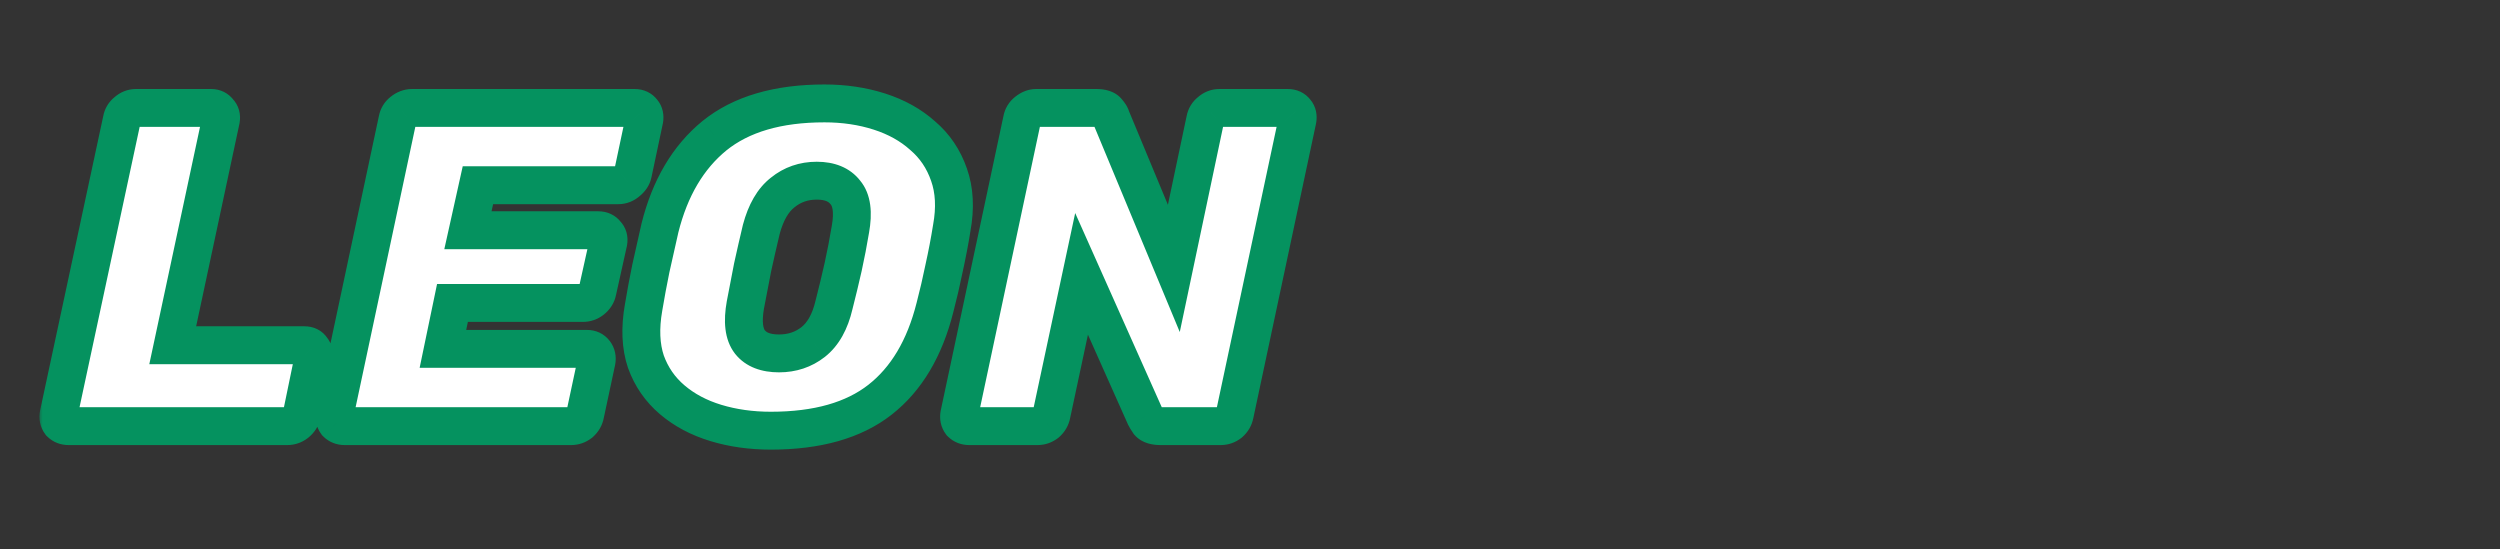 <svg width="264" height="58" viewBox="0 0 264 58" fill="none" xmlns="http://www.w3.org/2000/svg">
<rect x="0" y="0" width="264" height="58" fill="#333333" stroke="none"/>
<mask id="path-1-outside-1_18_155" maskUnits="userSpaceOnUse" x="4" y="8" width="136" height="40" fill="black">
<rect fill="white" x="4" y="8" width="136" height="40"/>
<path d="M7.248 45C6.896 45 6.608 44.888 6.384 44.664C6.192 44.408 6.128 44.104 6.192 43.752L12.864 12.648C12.928 12.296 13.104 12.008 13.392 11.784C13.68 11.528 14 11.4 14.352 11.4H22.32C22.64 11.4 22.896 11.528 23.088 11.784C23.312 12.008 23.392 12.296 23.328 12.648L18.24 36.456H32.16C32.512 36.456 32.768 36.584 32.928 36.84C33.12 37.064 33.184 37.352 33.12 37.704L31.872 43.752C31.808 44.104 31.616 44.408 31.296 44.664C31.008 44.888 30.688 45 30.336 45H7.248ZM36.404 45C36.052 45 35.764 44.888 35.54 44.664C35.348 44.408 35.284 44.104 35.348 43.752L41.972 12.648C42.036 12.296 42.212 12.008 42.5 11.784C42.82 11.528 43.156 11.4 43.508 11.4H67.028C67.38 11.4 67.652 11.528 67.844 11.784C68.036 12.008 68.1 12.296 68.036 12.648L66.836 18.312C66.772 18.632 66.58 18.92 66.26 19.176C65.972 19.432 65.652 19.56 65.3 19.56H50.468L49.412 24.312H63.188C63.54 24.312 63.812 24.44 64.004 24.696C64.228 24.92 64.308 25.208 64.244 25.56L63.092 30.744C63.028 31.096 62.836 31.4 62.516 31.656C62.228 31.88 61.908 31.992 61.556 31.992H47.78L46.772 36.84H61.988C62.34 36.84 62.612 36.968 62.804 37.224C62.996 37.48 63.06 37.784 62.996 38.136L61.796 43.752C61.732 44.104 61.556 44.408 61.268 44.664C60.98 44.888 60.66 45 60.308 45H36.404ZM81.402 45.48C79.322 45.48 77.386 45.208 75.594 44.664C73.802 44.12 72.266 43.304 70.986 42.216C69.706 41.128 68.778 39.784 68.202 38.184C67.658 36.552 67.578 34.648 67.962 32.472C68.186 31.128 68.442 29.752 68.73 28.344C69.05 26.904 69.37 25.48 69.69 24.072C70.746 19.848 72.666 16.6 75.45 14.328C78.266 12.056 82.138 10.92 87.066 10.92C89.146 10.92 91.082 11.208 92.874 11.784C94.666 12.36 96.186 13.208 97.434 14.328C98.714 15.416 99.642 16.792 100.218 18.456C100.794 20.088 100.89 21.96 100.506 24.072C100.282 25.48 100.01 26.904 99.69 28.344C99.402 29.752 99.082 31.128 98.73 32.472C97.642 36.792 95.706 40.04 92.922 42.216C90.138 44.392 86.298 45.48 81.402 45.48ZM82.266 37.32C83.642 37.32 84.842 36.92 85.866 36.12C86.922 35.288 87.658 33.976 88.074 32.184C88.426 30.808 88.746 29.48 89.034 28.2C89.322 26.888 89.578 25.56 89.802 24.216C90.122 22.424 89.946 21.128 89.274 20.328C88.634 19.496 87.626 19.08 86.25 19.08C84.874 19.08 83.674 19.496 82.65 20.328C81.626 21.128 80.874 22.424 80.394 24.216C80.074 25.56 79.77 26.888 79.482 28.2C79.226 29.48 78.97 30.808 78.714 32.184C78.394 33.976 78.554 35.288 79.194 36.12C79.834 36.92 80.858 37.32 82.266 37.32ZM102.357 45C102.005 45 101.717 44.888 101.493 44.664C101.301 44.408 101.237 44.104 101.301 43.752L107.925 12.648C107.989 12.296 108.165 12.008 108.453 11.784C108.773 11.528 109.093 11.4 109.413 11.4H115.797C116.373 11.4 116.757 11.528 116.949 11.784C117.173 12.04 117.301 12.248 117.333 12.408L123.957 28.344L127.269 12.648C127.333 12.296 127.509 12.008 127.797 11.784C128.085 11.528 128.405 11.4 128.757 11.4H136.005C136.357 11.4 136.629 11.528 136.821 11.784C137.013 12.008 137.077 12.296 137.013 12.648L130.389 43.752C130.325 44.104 130.149 44.408 129.861 44.664C129.573 44.888 129.253 45 128.901 45H122.565C121.957 45 121.541 44.872 121.317 44.616C121.125 44.328 120.997 44.12 120.933 43.992L114.213 28.92L111.045 43.752C110.981 44.104 110.805 44.408 110.517 44.664C110.229 44.888 109.909 45 109.557 45H102.357Z"/>
</mask>
<path d="M7.248 45C6.896 45 6.608 44.888 6.384 44.664C6.192 44.408 6.128 44.104 6.192 43.752L12.864 12.648C12.928 12.296 13.104 12.008 13.392 11.784C13.68 11.528 14 11.4 14.352 11.4H22.32C22.64 11.4 22.896 11.528 23.088 11.784C23.312 12.008 23.392 12.296 23.328 12.648L18.24 36.456H32.16C32.512 36.456 32.768 36.584 32.928 36.84C33.12 37.064 33.184 37.352 33.12 37.704L31.872 43.752C31.808 44.104 31.616 44.408 31.296 44.664C31.008 44.888 30.688 45 30.336 45H7.248ZM36.404 45C36.052 45 35.764 44.888 35.54 44.664C35.348 44.408 35.284 44.104 35.348 43.752L41.972 12.648C42.036 12.296 42.212 12.008 42.5 11.784C42.82 11.528 43.156 11.4 43.508 11.4H67.028C67.38 11.4 67.652 11.528 67.844 11.784C68.036 12.008 68.1 12.296 68.036 12.648L66.836 18.312C66.772 18.632 66.58 18.92 66.26 19.176C65.972 19.432 65.652 19.56 65.3 19.56H50.468L49.412 24.312H63.188C63.54 24.312 63.812 24.44 64.004 24.696C64.228 24.92 64.308 25.208 64.244 25.56L63.092 30.744C63.028 31.096 62.836 31.4 62.516 31.656C62.228 31.88 61.908 31.992 61.556 31.992H47.78L46.772 36.84H61.988C62.34 36.84 62.612 36.968 62.804 37.224C62.996 37.48 63.06 37.784 62.996 38.136L61.796 43.752C61.732 44.104 61.556 44.408 61.268 44.664C60.98 44.888 60.66 45 60.308 45H36.404ZM81.402 45.48C79.322 45.48 77.386 45.208 75.594 44.664C73.802 44.12 72.266 43.304 70.986 42.216C69.706 41.128 68.778 39.784 68.202 38.184C67.658 36.552 67.578 34.648 67.962 32.472C68.186 31.128 68.442 29.752 68.73 28.344C69.05 26.904 69.37 25.48 69.69 24.072C70.746 19.848 72.666 16.6 75.45 14.328C78.266 12.056 82.138 10.92 87.066 10.92C89.146 10.92 91.082 11.208 92.874 11.784C94.666 12.36 96.186 13.208 97.434 14.328C98.714 15.416 99.642 16.792 100.218 18.456C100.794 20.088 100.89 21.96 100.506 24.072C100.282 25.48 100.01 26.904 99.69 28.344C99.402 29.752 99.082 31.128 98.73 32.472C97.642 36.792 95.706 40.04 92.922 42.216C90.138 44.392 86.298 45.48 81.402 45.48ZM82.266 37.32C83.642 37.32 84.842 36.92 85.866 36.12C86.922 35.288 87.658 33.976 88.074 32.184C88.426 30.808 88.746 29.48 89.034 28.2C89.322 26.888 89.578 25.56 89.802 24.216C90.122 22.424 89.946 21.128 89.274 20.328C88.634 19.496 87.626 19.08 86.25 19.08C84.874 19.08 83.674 19.496 82.65 20.328C81.626 21.128 80.874 22.424 80.394 24.216C80.074 25.56 79.77 26.888 79.482 28.2C79.226 29.48 78.97 30.808 78.714 32.184C78.394 33.976 78.554 35.288 79.194 36.12C79.834 36.92 80.858 37.32 82.266 37.32ZM102.357 45C102.005 45 101.717 44.888 101.493 44.664C101.301 44.408 101.237 44.104 101.301 43.752L107.925 12.648C107.989 12.296 108.165 12.008 108.453 11.784C108.773 11.528 109.093 11.4 109.413 11.4H115.797C116.373 11.4 116.757 11.528 116.949 11.784C117.173 12.04 117.301 12.248 117.333 12.408L123.957 28.344L127.269 12.648C127.333 12.296 127.509 12.008 127.797 11.784C128.085 11.528 128.405 11.4 128.757 11.4H136.005C136.357 11.4 136.629 11.528 136.821 11.784C137.013 12.008 137.077 12.296 137.013 12.648L130.389 43.752C130.325 44.104 130.149 44.408 129.861 44.664C129.573 44.888 129.253 45 128.901 45H122.565C121.957 45 121.541 44.872 121.317 44.616C121.125 44.328 120.997 44.12 120.933 43.992L114.213 28.92L111.045 43.752C110.981 44.104 110.805 44.408 110.517 44.664C110.229 44.888 109.909 45 109.557 45H102.357Z" fill="white"/>
<path d="M6.384 44.664L4.784 45.864L4.869 45.978L4.97 46.078L6.384 44.664ZM6.192 43.752L4.236 43.333L4.23 43.363L4.224 43.394L6.192 43.752ZM12.864 12.648L14.819 13.068L14.826 13.037L14.832 13.006L12.864 12.648ZM13.392 11.784L14.62 13.363L14.672 13.322L14.721 13.279L13.392 11.784ZM23.088 11.784L21.488 12.984L21.573 13.098L21.674 13.198L23.088 11.784ZM23.328 12.648L25.284 13.066L25.29 13.036L25.296 13.006L23.328 12.648ZM18.24 36.456L16.284 36.038L15.767 38.456H18.24V36.456ZM32.928 36.84L31.232 37.9L31.312 38.028L31.41 38.142L32.928 36.84ZM33.12 37.704L35.079 38.108L35.084 38.085L35.088 38.062L33.12 37.704ZM31.872 43.752L29.913 43.348L29.909 43.371L29.904 43.394L31.872 43.752ZM31.296 44.664L32.524 46.243L32.535 46.234L32.545 46.226L31.296 44.664ZM7.248 43C7.286 43 7.376 43.007 7.493 43.052C7.614 43.099 7.719 43.171 7.798 43.25L4.97 46.078C5.612 46.721 6.43 47 7.248 47V43ZM7.984 43.464C8.058 43.562 8.119 43.69 8.149 43.832C8.178 43.969 8.167 44.069 8.16 44.11L4.224 43.394C4.074 44.222 4.217 45.108 4.784 45.864L7.984 43.464ZM8.148 44.172L14.819 13.068L10.909 12.229L4.236 43.333L8.148 44.172ZM14.832 13.006C14.822 13.058 14.799 13.132 14.751 13.211C14.703 13.289 14.651 13.338 14.62 13.363L12.164 10.205C11.496 10.725 11.05 11.444 10.896 12.29L14.832 13.006ZM14.721 13.279C14.712 13.287 14.669 13.322 14.591 13.353C14.509 13.386 14.425 13.4 14.352 13.4V9.4C13.462 9.4 12.68 9.741 12.063 10.289L14.721 13.279ZM14.352 13.4H22.32V9.4H14.352V13.4ZM22.32 13.4C22.207 13.4 22.039 13.375 21.858 13.285C21.677 13.194 21.556 13.075 21.488 12.984L24.688 10.584C24.118 9.824 23.27 9.4 22.32 9.4V13.4ZM21.674 13.198C21.557 13.082 21.447 12.912 21.389 12.703C21.334 12.505 21.349 12.353 21.36 12.29L25.296 13.006C25.459 12.105 25.256 11.123 24.502 10.37L21.674 13.198ZM21.372 12.23L16.284 36.038L20.196 36.874L25.284 13.066L21.372 12.23ZM18.24 38.456H32.16V34.456H18.24V38.456ZM32.16 38.456C32.096 38.456 31.928 38.444 31.722 38.341C31.502 38.231 31.336 38.066 31.232 37.9L34.624 35.78C34.033 34.834 33.067 34.456 32.16 34.456V38.456ZM31.41 38.142C31.292 38.004 31.207 37.834 31.168 37.658C31.131 37.493 31.146 37.378 31.152 37.346L35.088 38.062C35.234 37.256 35.114 36.317 34.447 35.538L31.41 38.142ZM31.161 37.3L29.913 43.348L33.831 44.156L35.079 38.108L31.161 37.3ZM29.904 43.394C29.918 43.317 29.949 43.24 29.989 43.176C30.027 43.116 30.057 43.094 30.047 43.102L32.545 46.226C33.184 45.715 33.677 45.005 33.84 44.11L29.904 43.394ZM30.068 43.085C30.082 43.074 30.12 43.049 30.179 43.028C30.24 43.007 30.296 43 30.336 43V47C31.15 47 31.899 46.729 32.524 46.243L30.068 43.085ZM30.336 43H7.248V47H30.336V43ZM35.54 44.664L33.94 45.864L34.026 45.978L34.126 46.078L35.54 44.664ZM35.348 43.752L33.392 43.335L33.386 43.365L33.38 43.394L35.348 43.752ZM41.972 12.648L43.928 13.065L43.935 13.035L43.94 13.006L41.972 12.648ZM42.5 11.784L43.728 13.363L43.739 13.354L43.75 13.346L42.5 11.784ZM67.844 11.784L66.244 12.984L66.283 13.036L66.326 13.086L67.844 11.784ZM68.036 12.648L69.993 13.062L69.999 13.034L70.004 13.006L68.036 12.648ZM66.836 18.312L64.88 17.898L64.877 17.909L64.875 17.92L66.836 18.312ZM66.26 19.176L65.011 17.614L64.97 17.647L64.931 17.681L66.26 19.176ZM50.468 19.56V17.56H48.864L48.516 19.126L50.468 19.56ZM49.412 24.312L47.46 23.878L46.919 26.312H49.412V24.312ZM64.004 24.696L62.404 25.896L62.489 26.01L62.59 26.11L64.004 24.696ZM64.244 25.56L66.197 25.994L66.205 25.956L66.212 25.918L64.244 25.56ZM63.092 30.744L61.14 30.31L61.132 30.348L61.124 30.386L63.092 30.744ZM62.516 31.656L63.744 33.235L63.755 33.226L63.766 33.218L62.516 31.656ZM47.78 31.992V29.992H46.153L45.822 31.585L47.78 31.992ZM46.772 36.84L44.814 36.433L44.314 38.84H46.772V36.84ZM62.804 37.224L61.204 38.424L61.204 38.424L62.804 37.224ZM62.996 38.136L64.952 38.554L64.959 38.524L64.964 38.494L62.996 38.136ZM61.796 43.752L59.84 43.334L59.834 43.364L59.828 43.394L61.796 43.752ZM61.268 44.664L62.496 46.243L62.548 46.202L62.597 46.159L61.268 44.664ZM36.404 43C36.442 43 36.532 43.007 36.649 43.052C36.77 43.099 36.875 43.171 36.955 43.25L34.126 46.078C34.768 46.721 35.586 47 36.404 47V43ZM37.14 43.464C37.214 43.562 37.275 43.69 37.305 43.832C37.334 43.969 37.323 44.069 37.316 44.11L33.38 43.394C33.23 44.222 33.373 45.108 33.94 45.864L37.14 43.464ZM37.304 44.169L43.928 13.065L40.016 12.231L33.392 43.335L37.304 44.169ZM43.94 13.006C43.931 13.058 43.907 13.132 43.859 13.211C43.811 13.289 43.759 13.338 43.728 13.363L41.272 10.205C40.604 10.725 40.158 11.444 40.005 12.29L43.94 13.006ZM43.75 13.346C43.77 13.33 43.755 13.346 43.704 13.365C43.65 13.386 43.581 13.4 43.508 13.4V9.4C42.63 9.4 41.864 9.731 41.251 10.222L43.75 13.346ZM43.508 13.4H67.028V9.4H43.508V13.4ZM67.028 13.4C66.96 13.4 66.817 13.387 66.645 13.306C66.466 13.222 66.331 13.1 66.244 12.984L69.444 10.584C68.833 9.769 67.937 9.4 67.028 9.4V13.4ZM66.326 13.086C66.208 12.948 66.123 12.778 66.084 12.602C66.047 12.437 66.063 12.322 66.069 12.29L70.004 13.006C70.15 12.2 70.03 11.261 69.363 10.482L66.326 13.086ZM66.08 12.233L64.88 17.898L68.793 18.727L69.993 13.062L66.08 12.233ZM64.875 17.92C64.897 17.808 64.94 17.719 64.98 17.659C65.017 17.603 65.039 17.592 65.011 17.614L67.51 20.738C68.1 20.265 68.62 19.594 68.797 18.704L64.875 17.92ZM64.931 17.681C64.94 17.674 64.983 17.639 65.061 17.607C65.143 17.575 65.227 17.56 65.3 17.56V21.56C66.19 21.56 66.972 21.219 67.589 20.671L64.931 17.681ZM65.3 17.56H50.468V21.56H65.3V17.56ZM48.516 19.126L47.46 23.878L51.365 24.746L52.421 19.994L48.516 19.126ZM49.412 26.312H63.188V22.312H49.412V26.312ZM63.188 26.312C63.12 26.312 62.977 26.299 62.805 26.218C62.626 26.134 62.491 26.012 62.404 25.896L65.604 23.496C64.993 22.681 64.097 22.312 63.188 22.312V26.312ZM62.59 26.11C62.473 25.994 62.363 25.824 62.305 25.615C62.25 25.417 62.265 25.265 62.276 25.202L66.212 25.918C66.376 25.017 66.172 24.035 65.418 23.282L62.59 26.11ZM62.292 25.126L61.14 30.31L65.045 31.178L66.197 25.994L62.292 25.126ZM61.124 30.386C61.139 30.309 61.169 30.232 61.209 30.168C61.247 30.108 61.277 30.086 61.267 30.094L63.766 33.218C64.404 32.707 64.897 31.997 65.06 31.102L61.124 30.386ZM61.288 30.077C61.302 30.066 61.34 30.041 61.4 30.02C61.46 29.999 61.516 29.992 61.556 29.992V33.992C62.37 33.992 63.119 33.721 63.744 33.235L61.288 30.077ZM61.556 29.992H47.78V33.992H61.556V29.992ZM45.822 31.585L44.814 36.433L48.73 37.247L49.738 32.399L45.822 31.585ZM46.772 38.84H61.988V34.84H46.772V38.84ZM61.988 38.84C61.92 38.84 61.777 38.827 61.605 38.746C61.426 38.662 61.291 38.54 61.204 38.424L64.404 36.024C63.793 35.209 62.897 34.84 61.988 34.84V38.84ZM61.204 38.424C61.131 38.326 61.069 38.198 61.039 38.056C61.01 37.919 61.021 37.819 61.029 37.778L64.964 38.494C65.115 37.666 64.972 36.781 64.404 36.024L61.204 38.424ZM61.04 37.718L59.84 43.334L63.752 44.17L64.952 38.554L61.04 37.718ZM59.828 43.394C59.837 43.348 59.856 43.293 59.885 43.242C59.899 43.218 59.913 43.2 59.923 43.187C59.934 43.174 59.94 43.169 59.94 43.169L62.597 46.159C63.192 45.63 63.614 44.936 63.764 44.11L59.828 43.394ZM60.04 43.085C60.054 43.074 60.092 43.049 60.152 43.028C60.212 43.007 60.268 43 60.308 43V47C61.122 47 61.871 46.729 62.496 46.243L60.04 43.085ZM60.308 43H36.404V47H60.308V43ZM75.594 44.664L75.013 46.578L75.013 46.578L75.594 44.664ZM70.986 42.216L69.691 43.74L69.691 43.74L70.986 42.216ZM68.202 38.184L66.305 38.816L66.312 38.839L66.321 38.861L68.202 38.184ZM67.962 32.472L69.932 32.82L69.934 32.81L69.935 32.801L67.962 32.472ZM68.73 28.344L66.778 27.91L66.774 27.927L66.771 27.943L68.73 28.344ZM69.69 24.072L67.75 23.587L67.745 23.608L67.74 23.629L69.69 24.072ZM75.45 14.328L74.195 12.771L74.186 12.778L75.45 14.328ZM97.434 14.328L96.099 15.816L96.119 15.835L96.139 15.852L97.434 14.328ZM100.218 18.456L98.328 19.11L98.332 19.122L100.218 18.456ZM100.506 24.072L98.539 23.714L98.535 23.736L98.531 23.758L100.506 24.072ZM99.69 28.344L97.738 27.91L97.734 27.927L97.731 27.943L99.69 28.344ZM98.73 32.472L96.796 31.965L96.793 31.974L96.791 31.983L98.73 32.472ZM92.922 42.216L94.154 43.792L94.154 43.792L92.922 42.216ZM85.866 36.12L87.098 37.696L87.104 37.691L85.866 36.12ZM88.074 32.184L86.137 31.688L86.131 31.71L86.126 31.732L88.074 32.184ZM89.034 28.2L90.986 28.639L90.988 28.629L89.034 28.2ZM89.802 24.216L87.834 23.864L87.832 23.876L87.83 23.887L89.802 24.216ZM89.274 20.328L87.689 21.547L87.715 21.581L87.743 21.614L89.274 20.328ZM82.65 20.328L83.882 21.904L83.897 21.892L83.912 21.88L82.65 20.328ZM80.394 24.216L78.463 23.698L78.455 23.726L78.449 23.753L80.394 24.216ZM79.482 28.2L77.529 27.771L77.525 27.789L77.521 27.808L79.482 28.2ZM78.714 32.184L76.748 31.818L76.747 31.825L76.746 31.832L78.714 32.184ZM79.194 36.12L77.609 37.339L77.621 37.355L77.633 37.369L79.194 36.12ZM81.402 43.48C79.498 43.48 77.759 43.231 76.175 42.75L75.013 46.578C77.013 47.185 79.147 47.48 81.402 47.48V43.48ZM76.175 42.75C74.615 42.277 73.33 41.583 72.282 40.692L69.691 43.74C71.203 45.025 72.989 45.963 75.013 46.578L76.175 42.75ZM72.282 40.692C71.271 39.833 70.543 38.782 70.084 37.507L66.321 38.861C67.013 40.786 68.142 42.423 69.691 43.74L72.282 40.692ZM70.1 37.551C69.687 36.312 69.59 34.759 69.932 32.82L65.993 32.124C65.567 34.537 65.63 36.792 66.305 38.816L70.1 37.551ZM69.935 32.801C70.155 31.482 70.406 30.13 70.69 28.745L66.771 27.943C66.478 29.374 66.218 30.774 65.99 32.143L69.935 32.801ZM70.683 28.778C71.002 27.341 71.321 25.92 71.641 24.515L67.74 23.629C67.419 25.04 67.099 26.467 66.778 27.91L70.683 28.778ZM71.631 24.557C72.605 20.661 74.331 17.823 76.715 15.877L74.186 12.778C71.002 15.377 68.888 19.035 67.75 23.587L71.631 24.557ZM76.706 15.884C79.057 13.988 82.431 12.92 87.066 12.92V8.92C81.846 8.92 77.476 10.124 74.195 12.771L76.706 15.884ZM87.066 12.92C88.96 12.92 90.688 13.182 92.262 13.688L93.486 9.88C91.477 9.234 89.332 8.92 87.066 8.92V12.92ZM92.262 13.688C93.819 14.188 95.084 14.906 96.099 15.816L98.77 12.839C97.289 11.51 95.513 10.531 93.486 9.88L92.262 13.688ZM96.139 15.852C97.133 16.697 97.864 17.767 98.328 19.11L102.108 17.802C101.421 15.817 100.295 14.135 98.73 12.804L96.139 15.852ZM98.332 19.122C98.768 20.355 98.875 21.863 98.539 23.714L102.474 24.43C102.906 22.057 102.821 19.821 102.104 17.79L98.332 19.122ZM98.531 23.758C98.314 25.124 98.049 26.508 97.738 27.91L101.643 28.778C101.971 27.3 102.251 25.836 102.482 24.386L98.531 23.758ZM97.731 27.943C97.45 29.317 97.138 30.657 96.796 31.965L100.665 32.979C101.027 31.599 101.355 30.187 101.65 28.745L97.731 27.943ZM96.791 31.983C95.783 35.987 94.042 38.803 91.691 40.64L94.154 43.792C97.371 41.277 99.502 37.597 100.67 32.961L96.791 31.983ZM91.691 40.64C89.372 42.453 86.021 43.48 81.402 43.48V47.48C86.575 47.48 90.905 46.331 94.154 43.792L91.691 40.64ZM82.266 39.32C84.06 39.32 85.7 38.788 87.098 37.696L84.635 34.544C83.984 35.052 83.224 35.32 82.266 35.32V39.32ZM87.104 37.691C88.629 36.49 89.541 34.709 90.023 32.636L86.126 31.732C85.775 33.243 85.216 34.086 84.629 34.549L87.104 37.691ZM90.012 32.68C90.368 31.286 90.693 29.939 90.986 28.639L87.083 27.761C86.8 29.021 86.484 30.33 86.137 31.688L90.012 32.68ZM90.988 28.629C91.283 27.283 91.546 25.922 91.775 24.545L87.83 23.887C87.611 25.198 87.362 26.493 87.081 27.771L90.988 28.629ZM91.771 24.568C92.122 22.605 92.065 20.541 90.806 19.042L87.743 21.614C87.828 21.715 88.123 22.243 87.834 23.864L91.771 24.568ZM90.86 19.109C89.729 17.639 88.038 17.08 86.25 17.08V21.08C87.215 21.08 87.54 21.353 87.689 21.547L90.86 19.109ZM86.25 17.08C84.436 17.08 82.786 17.641 81.389 18.776L83.912 21.88C84.563 21.351 85.312 21.08 86.25 21.08V17.08ZM81.419 18.752C79.934 19.912 79.008 21.661 78.463 23.698L82.326 24.733C82.74 23.187 83.319 22.344 83.882 21.904L81.419 18.752ZM78.449 23.753C78.126 25.108 77.82 26.447 77.529 27.771L81.436 28.629C81.721 27.329 82.023 26.012 82.34 24.679L78.449 23.753ZM77.521 27.808C77.263 29.097 77.006 30.434 76.748 31.818L80.681 32.55C80.935 31.182 81.189 29.863 81.444 28.592L77.521 27.808ZM76.746 31.832C76.395 33.795 76.444 35.825 77.609 37.339L80.78 34.901C80.664 34.751 80.394 34.157 80.683 32.536L76.746 31.832ZM77.633 37.369C78.781 38.805 80.492 39.32 82.266 39.32V35.32C81.225 35.32 80.888 35.035 80.756 34.871L77.633 37.369ZM101.493 44.664L99.893 45.864L99.979 45.978L100.079 46.078L101.493 44.664ZM101.301 43.752L99.345 43.335L99.339 43.365L99.334 43.394L101.301 43.752ZM107.925 12.648L109.882 13.065L109.888 13.035L109.893 13.006L107.925 12.648ZM108.453 11.784L109.681 13.363L109.692 13.354L109.703 13.346L108.453 11.784ZM116.949 11.784L115.349 12.984L115.395 13.044L115.444 13.101L116.949 11.784ZM117.333 12.408L115.372 12.8L115.411 12.994L115.487 13.176L117.333 12.408ZM123.957 28.344L122.111 29.112L124.584 35.062L125.914 28.757L123.957 28.344ZM127.269 12.648L129.226 13.061L129.232 13.033L129.237 13.006L127.269 12.648ZM127.797 11.784L129.025 13.363L129.077 13.322L129.126 13.279L127.797 11.784ZM136.821 11.784L135.221 12.984L135.26 13.036L135.303 13.086L136.821 11.784ZM137.013 12.648L138.97 13.065L138.976 13.035L138.981 13.006L137.013 12.648ZM130.389 43.752L128.433 43.335L128.427 43.365L128.422 43.394L130.389 43.752ZM129.861 44.664L131.089 46.243L131.141 46.202L131.19 46.159L129.861 44.664ZM121.317 44.616L119.653 45.725L119.726 45.834L119.812 45.933L121.317 44.616ZM120.933 43.992L119.107 44.806L119.125 44.847L119.145 44.886L120.933 43.992ZM114.213 28.92L116.04 28.106L113.54 22.498L112.257 28.502L114.213 28.92ZM111.045 43.752L109.089 43.334L109.083 43.364L109.078 43.394L111.045 43.752ZM110.517 44.664L111.745 46.243L111.797 46.202L111.846 46.159L110.517 44.664ZM102.357 43C102.395 43 102.485 43.007 102.602 43.052C102.723 43.099 102.829 43.171 102.908 43.25L100.079 46.078C100.722 46.721 101.54 47 102.357 47V43ZM103.093 43.464C103.167 43.562 103.229 43.69 103.258 43.832C103.287 43.969 103.276 44.069 103.269 44.11L99.334 43.394C99.183 44.222 99.326 45.108 99.893 45.864L103.093 43.464ZM103.258 44.169L109.882 13.065L105.969 12.231L99.345 43.335L103.258 44.169ZM109.893 13.006C109.884 13.058 109.86 13.132 109.812 13.211C109.764 13.289 109.712 13.338 109.681 13.363L107.225 10.205C106.558 10.725 106.112 11.444 105.958 12.29L109.893 13.006ZM109.703 13.346C109.737 13.318 109.729 13.332 109.676 13.353C109.618 13.376 109.527 13.4 109.413 13.4V9.4C108.525 9.4 107.778 9.763 107.204 10.222L109.703 13.346ZM109.413 13.4H115.797V9.4H109.413V13.4ZM115.797 13.4C115.954 13.4 115.963 13.419 115.885 13.393C115.793 13.363 115.555 13.258 115.349 12.984L118.549 10.584C117.763 9.535 116.521 9.4 115.797 9.4V13.4ZM115.444 13.101C115.509 13.175 115.522 13.2 115.51 13.18C115.503 13.168 115.482 13.133 115.457 13.076C115.433 13.021 115.398 12.927 115.372 12.8L119.295 12.016C119.152 11.305 118.709 10.758 118.455 10.467L115.444 13.101ZM115.487 13.176L122.111 29.112L125.804 27.576L119.18 11.64L115.487 13.176ZM125.914 28.757L129.226 13.061L125.312 12.235L122 27.931L125.914 28.757ZM129.237 13.006C129.228 13.058 129.204 13.132 129.156 13.211C129.108 13.289 129.056 13.338 129.025 13.363L126.569 10.205C125.902 10.725 125.456 11.444 125.302 12.29L129.237 13.006ZM129.126 13.279C129.117 13.287 129.075 13.322 128.996 13.353C128.915 13.386 128.83 13.4 128.757 13.4V9.4C127.868 9.4 127.085 9.741 126.469 10.289L129.126 13.279ZM128.757 13.4H136.005V9.4H128.757V13.4ZM136.005 13.4C135.937 13.4 135.794 13.387 135.622 13.306C135.443 13.222 135.308 13.1 135.221 12.984L138.421 10.584C137.81 9.769 136.914 9.4 136.005 9.4V13.4ZM135.303 13.086C135.185 12.948 135.1 12.778 135.061 12.602C135.024 12.437 135.04 12.322 135.046 12.29L138.981 13.006C139.128 12.2 139.007 11.261 138.34 10.482L135.303 13.086ZM135.057 12.231L128.433 43.335L132.346 44.169L138.97 13.065L135.057 12.231ZM128.422 43.394C128.43 43.348 128.449 43.293 128.479 43.242C128.492 43.218 128.506 43.2 128.516 43.187C128.527 43.174 128.533 43.169 128.533 43.169L131.19 46.159C131.785 45.63 132.207 44.936 132.357 44.11L128.422 43.394ZM128.633 43.085C128.648 43.074 128.685 43.049 128.745 43.028C128.805 43.007 128.861 43 128.901 43V47C129.715 47 130.464 46.729 131.089 46.243L128.633 43.085ZM128.901 43H122.565V47H128.901V43ZM122.565 43C122.388 43 122.344 42.98 122.386 42.992C122.435 43.008 122.63 43.079 122.823 43.299L119.812 45.933C120.627 46.864 121.805 47 122.565 47V43ZM122.981 43.507C122.894 43.375 122.828 43.273 122.781 43.196C122.729 43.112 122.716 43.085 122.722 43.098L119.145 44.886C119.27 45.138 119.461 45.438 119.653 45.725L122.981 43.507ZM122.76 43.178L116.04 28.106L112.387 29.734L119.107 44.806L122.76 43.178ZM112.257 28.502L109.089 43.334L113.001 44.17L116.169 29.338L112.257 28.502ZM109.078 43.394C109.086 43.348 109.105 43.293 109.135 43.242C109.148 43.218 109.162 43.2 109.172 43.187C109.183 43.174 109.189 43.169 109.189 43.169L111.846 46.159C112.441 45.63 112.863 44.936 113.013 44.11L109.078 43.394ZM109.289 43.085C109.304 43.074 109.341 43.049 109.401 43.028C109.461 43.007 109.517 43 109.557 43V47C110.371 47 111.12 46.729 111.745 46.243L109.289 43.085ZM109.557 43H102.357V47H109.557V43Z" fill="#05925F" mask="url(#path-1-outside-1_18_155)"/>
</svg>
